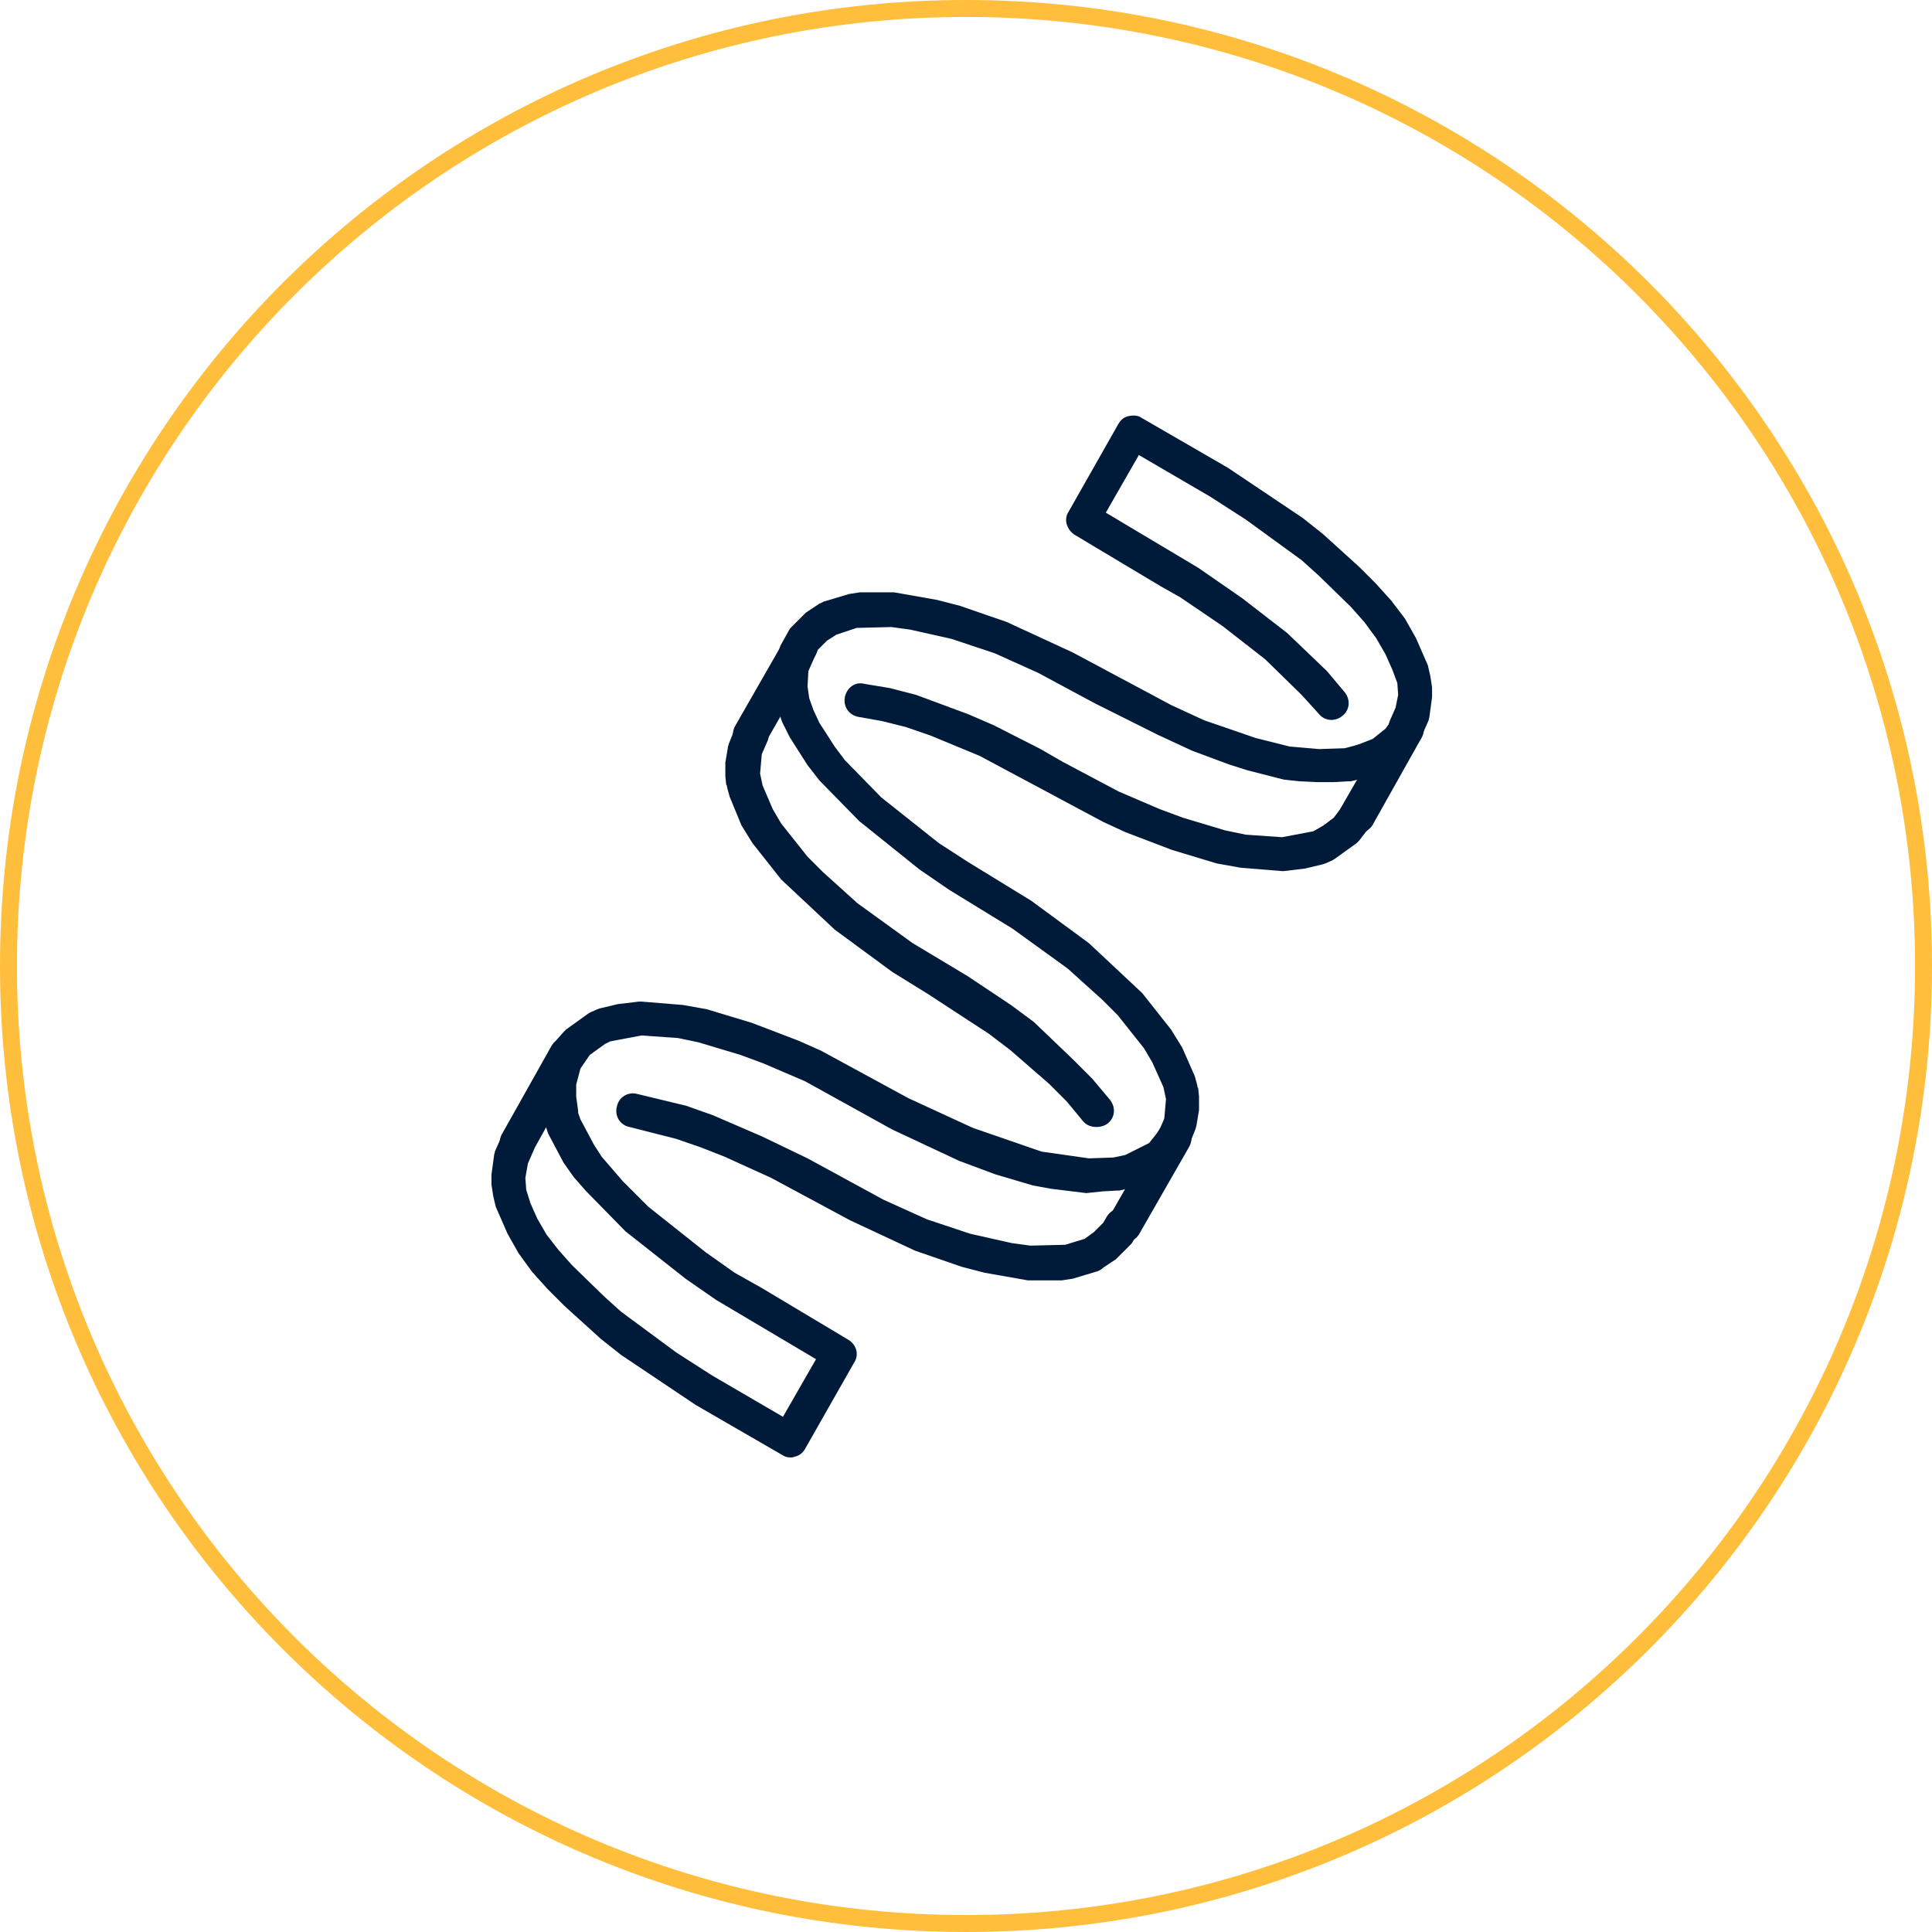 <?xml version="1.0" encoding="UTF-8"?>
<!-- Generator: Adobe Illustrator 27.2.0, SVG Export Plug-In . SVG Version: 6.00 Build 0)  -->
<svg xmlns="http://www.w3.org/2000/svg" xmlns:xlink="http://www.w3.org/1999/xlink" version="1.1" id="Layer_1" x="0px" y="0px" viewBox="0 0 228 228" style="enable-background:new 0 0 228 228;" xml:space="preserve">
<style type="text/css">
	.st0{fill:#FFBF3C;}
	.st1{fill-rule:evenodd;clip-rule:evenodd;fill:#001B3A;}
	.st2{fill:none;}
</style>
<g>
	<path class="st0" d="M114,0c63,0,114,51,114,114s-51,114-114,114S0,177,0,114S51,0,114,0z M114,2C52.1,2,2,52.1,2,114   s50.1,112,112,112s112-50.1,112-112S175.9,2,114,2z"></path>
	<g transform="translate(124 73)">
		<path class="st1" d="M5.4,60c-0.6,0-1.2-0.2-1.6-0.7L1.9,57l-2.1-2.1l-4.6-4l-2.5-1.9l-7.2-4.7l-4.2-2.6l-6.8-5l-6.3-5.9l-3.4-4.3    l-1.3-2.1l-1.4-3.4l-0.3-1.1c0-0.1,0-0.2-0.1-0.3l-0.1-1l0-1.3c0-0.1,0-0.2,0-0.3l0.3-1.8c0-0.1,0.1-0.3,0.1-0.4l0.8-2    c0.4-1,1.6-1.5,2.7-1.1c1,0.4,1.5,1.6,1.1,2.7l-0.7,1.6l-0.2,2.3l0.3,1.4l1.2,2.8l1,1.7l3.1,3.9l1.8,1.8l4.1,3.7l6.5,4.7l6.5,3.9    l5.1,3.4l2.7,2L2.6,52l2.3,2.3l2.1,2.5c0.7,0.9,0.6,2.1-0.3,2.8C6.3,59.9,5.8,60,5.4,60"></path>
		<path class="st1" d="M4.2,67.8l-4.1-0.5l-2.2-0.4l-4.4-1.3l-4.3-1.6l-7.9-3.7L-29,54.6l-4.9-2.1l-2.7-1l-5-1.5l-2.4-0.5l-4.3-0.3    l-3.7,0.7l-0.6,0.3l-1.8,1.3l-1.1,1.6L-56,55v1.4l0.2,1.5c0.2,1.1-0.6,2.1-1.7,2.3c-1.1,0.2-2.1-0.6-2.3-1.7l-0.3-1.7    c0-0.1,0-0.2,0-0.3v-1.7c0-0.1,0-0.2,0-0.3l0.1-0.8c0-0.1,0-0.2,0.1-0.3l0.5-1.6c0-0.1,0.1-0.2,0.1-0.3l1-1.8l0.8-0.9    c0.1-0.1,0.2-0.2,0.3-0.3l2.5-1.8c0.1-0.1,0.2-0.1,0.3-0.2l0.9-0.4c0.1,0,0.2-0.1,0.3-0.1l2.1-0.5l2.5-0.3c0.1,0,0.2,0,0.3,0    l4.9,0.4l2.8,0.5l5.3,1.6l5.5,2.1l2.7,1.2l10.3,5.6l7.6,3.5l8.1,2.8l5.6,0.8l2.9-0.1l1.4-0.3l2.8-1.4l1.2-1.5l0.6-1.4l0.2-2.3    l-0.3-1.4L12,52.4l-1-1.7l-3.1-3.9L6.1,45L2,41.3l-6.5-4.7l-7.5-4.6l-3.5-2.4l-7.1-5.7l-4.7-4.8l-1.4-1.8l-2.1-3.3l-0.9-1.8    l-0.6-1.8c0-0.1-0.1-0.2-0.1-0.3l-0.3-1.7c0-0.1,0-0.2,0-0.3V6.4c0-0.1,0-0.2,0-0.3l0.1-0.8c0-0.1,0-0.2,0.1-0.3l0.5-1.5    c0-0.1,0.1-0.2,0.1-0.3l1-1.8c0.1-0.2,0.2-0.3,0.3-0.4l1.4-1.4c0.1-0.1,0.2-0.2,0.3-0.3l1.5-1c0.2-0.1,0.4-0.2,0.6-0.3l3-0.9    l1.3-0.2l3.7,0c0.1,0,0.2,0,0.3,0l5.1,0.9l2.7,0.7l5.5,1.9L2.6,4l11.6,6.2l3.9,1.8l6.1,2.1l4,1l3.5,0.3l3-0.1l1.5-0.4    c1.1-0.2,2.2,0.4,2.4,1.5c0.3,1.1-0.4,2.2-1.5,2.4l-1.7,0.4c-0.1,0-0.2,0-0.3,0l-1.7,0.1l-2,0l-2.1-0.1L27.5,19l-4.3-1.1L21,17.2    l-4.3-1.6l-4.1-1.9L5.2,10l-6.7-3.6l-5.1-2.3l-5.1-1.7l-4.9-1.1l-2.2-0.3l-4.1,0.1l-2.4,0.8l-1.1,0.7l-1.1,1.1l-1.1,2.5l-0.1,1.8    l0.2,1.4l0.5,1.4l0.7,1.5l1.8,2.8l1.2,1.6l4.3,4.4l6.8,5.4l3.4,2.2l7.5,4.6l6.8,5l6.3,5.9l3.4,4.3l1.3,2.1L17,54l0.3,1.1    c0,0.1,0,0.2,0.1,0.3l0.1,1l0,1.3c0,0.1,0,0.2,0,0.3l-0.3,1.8c0,0.1-0.1,0.3-0.1,0.4l-0.8,2c-0.1,0.2-0.2,0.3-0.3,0.5l-1.5,1.9    c-0.1,0.1-0.2,0.2-0.3,0.3l-0.6,0.5c-0.1,0.1-0.2,0.2-0.4,0.2l-1.3,0.7c-0.1,0-0.2,0.1-0.3,0.1l-1.5,0.6c-0.1,0-0.2,0.1-0.3,0.1    l-1.7,0.4c-0.1,0-0.2,0-0.3,0l-1.7,0.1L4.2,67.8z"></path>
		<path class="st1" d="M-0.1,78.1h-2.3c-0.1,0-0.2,0-0.3,0l-5.1-0.9l-2.7-0.7l-5.5-1.9l-7.7-3.6l-9.3-5l-5.5-2.5l-2.8-1.1l-2.9-1    l-5.5-1.4c-1.1-0.2-1.8-1.3-1.5-2.4c0.2-1.1,1.3-1.8,2.4-1.5l5.8,1.4l3.1,1.1l5.8,2.5l5.4,2.6l9,4.9l5.1,2.3l5.1,1.7l4.9,1.1    l2.2,0.3l4.1-0.1l2.3-0.7l1.1-0.8l1.1-1.1l0.4-0.7c0.6-1,1.8-1.3,2.8-0.8c1,0.6,1.3,1.8,0.8,2.8l-0.5,0.9    c-0.1,0.2-0.2,0.3-0.3,0.4l-1.4,1.4c-0.1,0.1-0.2,0.2-0.3,0.3l-1.5,1C6,76.8,5.8,76.9,5.6,77l-3,0.9l-1.3,0.2L-0.1,78.1z     M-30.7,99c-0.4,0-0.7-0.1-1-0.3l-10.2-5.9l-8.8-5.9l-2.4-1.9l-4.3-3.9l-2-2l-1.8-2l-1.6-2.2l-1.3-2.3l-1.4-3.2l-0.3-1.3l-0.2-1.3    l0-1.2l0.3-2.2c0-0.2,0.1-0.3,0.1-0.5l0.8-1.8c0.4-1,1.6-1.5,2.7-1.1c1,0.4,1.5,1.6,1.1,2.7l-0.7,1.6L-62,66l0.1,1.4l0.5,1.6    l0.8,1.8l1.1,1.9l1.4,1.8l1.6,1.8l3.8,3.7l2,1.8l6.5,4.8l4.2,2.7l8.4,4.9l3.9-6.8l-11.8-7l-3.6-2.5l-7.1-5.6l-4.7-4.8l-1.4-1.6    l-1.2-1.7l-1.8-3.4c0-0.1-0.1-0.2-0.1-0.3l-0.5-1.5c-0.4-1.1,0.2-2.2,1.3-2.6c1.1-0.4,2.2,0.2,2.6,1.3l0.5,1.4l1.6,3l0.9,1.4    l2.5,2.9l3,3l6.8,5.4l3.4,2.4l3.2,1.8l10.2,6.1c1,0.6,1.3,1.8,0.7,2.7L-29,98c-0.3,0.5-0.7,0.8-1.2,0.9C-30.4,99-30.6,99-30.7,99"></path>
		<polyline class="st1" points="36.8,16.9 36.8,16.9 38.3,16.3 39,16 39.8,15.4 40.4,14.9 40.9,14.4 41.4,13.8 41.9,13   "></polyline>
		<path class="st1" d="M36.8,18.9c-0.8,0-1.6-0.5-1.9-1.4c-0.4-1.1,0.2-2.2,1.3-2.6l1.8-0.7l1.5-1.2l0.8-1.1    c0.6-0.9,1.9-1.2,2.8-0.6c0.9,0.6,1.2,1.9,0.6,2.8l-1.1,1.6L41,17l-1.6,1.1c-0.1,0.1-0.3,0.1-0.4,0.2l-1.5,0.5    C37.2,18.8,37,18.9,36.8,18.9"></path>
		<path class="st1" d="M41.9,15c-0.3,0-0.5-0.1-0.8-0.2c-1-0.4-1.5-1.6-1.1-2.7l0.7-1.6L41,9l-0.1-1.4L40.3,6l-0.8-1.8l-1.1-1.9    L37,0.4l-1.6-1.8l-3.8-3.7l-2-1.8L23-11.7l-4.2-2.7l-8.4-4.9l-3.9,6.8l10.9,6.5l5.2,3.6l5.3,4.1l4.7,4.5l2.1,2.5    c0.7,0.9,0.6,2.1-0.3,2.8c-0.9,0.7-2.1,0.6-2.8-0.3L29.6,9l-4.3-4.2l-5-3.9l-5-3.4L13-3.8L2.8-9.9c-0.9-0.6-1.3-1.8-0.7-2.7L8-23    c0.3-0.5,0.7-0.8,1.2-0.9c0.5-0.1,1.1-0.1,1.5,0.2l10.2,5.9l8.8,5.9l2.4,1.9l4.3,3.9l2,2l1.8,2L41.8,0l1.3,2.3l1.4,3.2l0.3,1.3    L45,8.1l0,1.2l-0.3,2.2c0,0.2-0.1,0.3-0.1,0.5l-0.8,1.8C43.5,14.5,42.7,15,41.9,15"></path>
		<path class="st1" d="M27.4,29.8c0,0-0.1,0-0.1,0l-4.9-0.4l-2.8-0.5l-5.3-1.6l-5.5-2.1L6.2,24l-14.6-7.8l-5.8-2.4l-2.9-1l-2.8-0.7    l-2.8-0.5c-1.1-0.2-1.8-1.2-1.6-2.3c0.2-1.1,1.2-1.9,2.3-1.6l3,0.5l3.1,0.8l6.2,2.3l3,1.3l5.5,2.8l2.6,1.5L8,20.4l4.9,2.1l2.7,1    l5,1.5l2.4,0.5l4.3,0.3l3.7-0.7l1.2-0.7l1.2-0.9l0.9-1.2c0.6-0.9,1.9-1.2,2.8-0.6c0.9,0.6,1.2,1.9,0.6,2.8l-1.3,1.7    c-0.1,0.1-0.2,0.2-0.3,0.3l-2.5,1.8c-0.1,0.1-0.2,0.1-0.3,0.2l-0.9,0.4c-0.1,0-0.2,0.1-0.3,0.1l-2.1,0.5l-2.5,0.3    C27.5,29.8,27.5,29.8,27.4,29.8"></path>
		<line class="st2" x1="41.9" y1="13" x2="36" y2="23.4"></line>
		<path class="st1" d="M36,25.5c-0.3,0-0.7-0.1-1-0.3c-1-0.5-1.3-1.8-0.8-2.8L40.2,12c0.5-1,1.8-1.3,2.8-0.8c1,0.6,1.3,1.8,0.8,2.8    l-5.9,10.5C37.4,25.1,36.7,25.5,36,25.5"></path>
		<line class="st2" x1="-29.6" y1="3.3" x2="-35.5" y2="13.6"></line>
		<path class="st1" d="M-35.5,15.7c-0.3,0-0.7-0.1-1-0.3c-1-0.6-1.3-1.8-0.7-2.8l5.9-10.3c0.6-1,1.8-1.3,2.8-0.7    c1,0.6,1.3,1.8,0.7,2.8l-5.9,10.3C-34.1,15.3-34.8,15.7-35.5,15.7"></path>
		<line class="st2" x1="14.5" y1="61.4" x2="8.6" y2="71.7"></line>
		<path class="st1" d="M8.6,73.7c-0.3,0-0.7-0.1-1-0.3c-1-0.6-1.3-1.8-0.7-2.8l5.9-10.3c0.6-1,1.8-1.3,2.8-0.7    c1,0.6,1.3,1.8,0.7,2.8l-5.9,10.3C10,73.3,9.3,73.7,8.6,73.7"></path>
		<line class="st2" x1="-63" y1="62" x2="-57" y2="51.6"></line>
		<path class="st1" d="M-63,64c-0.3,0-0.7-0.1-1-0.3c-1-0.5-1.3-1.8-0.8-2.8l5.9-10.5c0.6-1,1.8-1.3,2.8-0.8c1,0.5,1.3,1.8,0.8,2.8    L-61.2,63C-61.6,63.7-62.2,64-63,64"></path>
	</g>
</g>
</svg>
